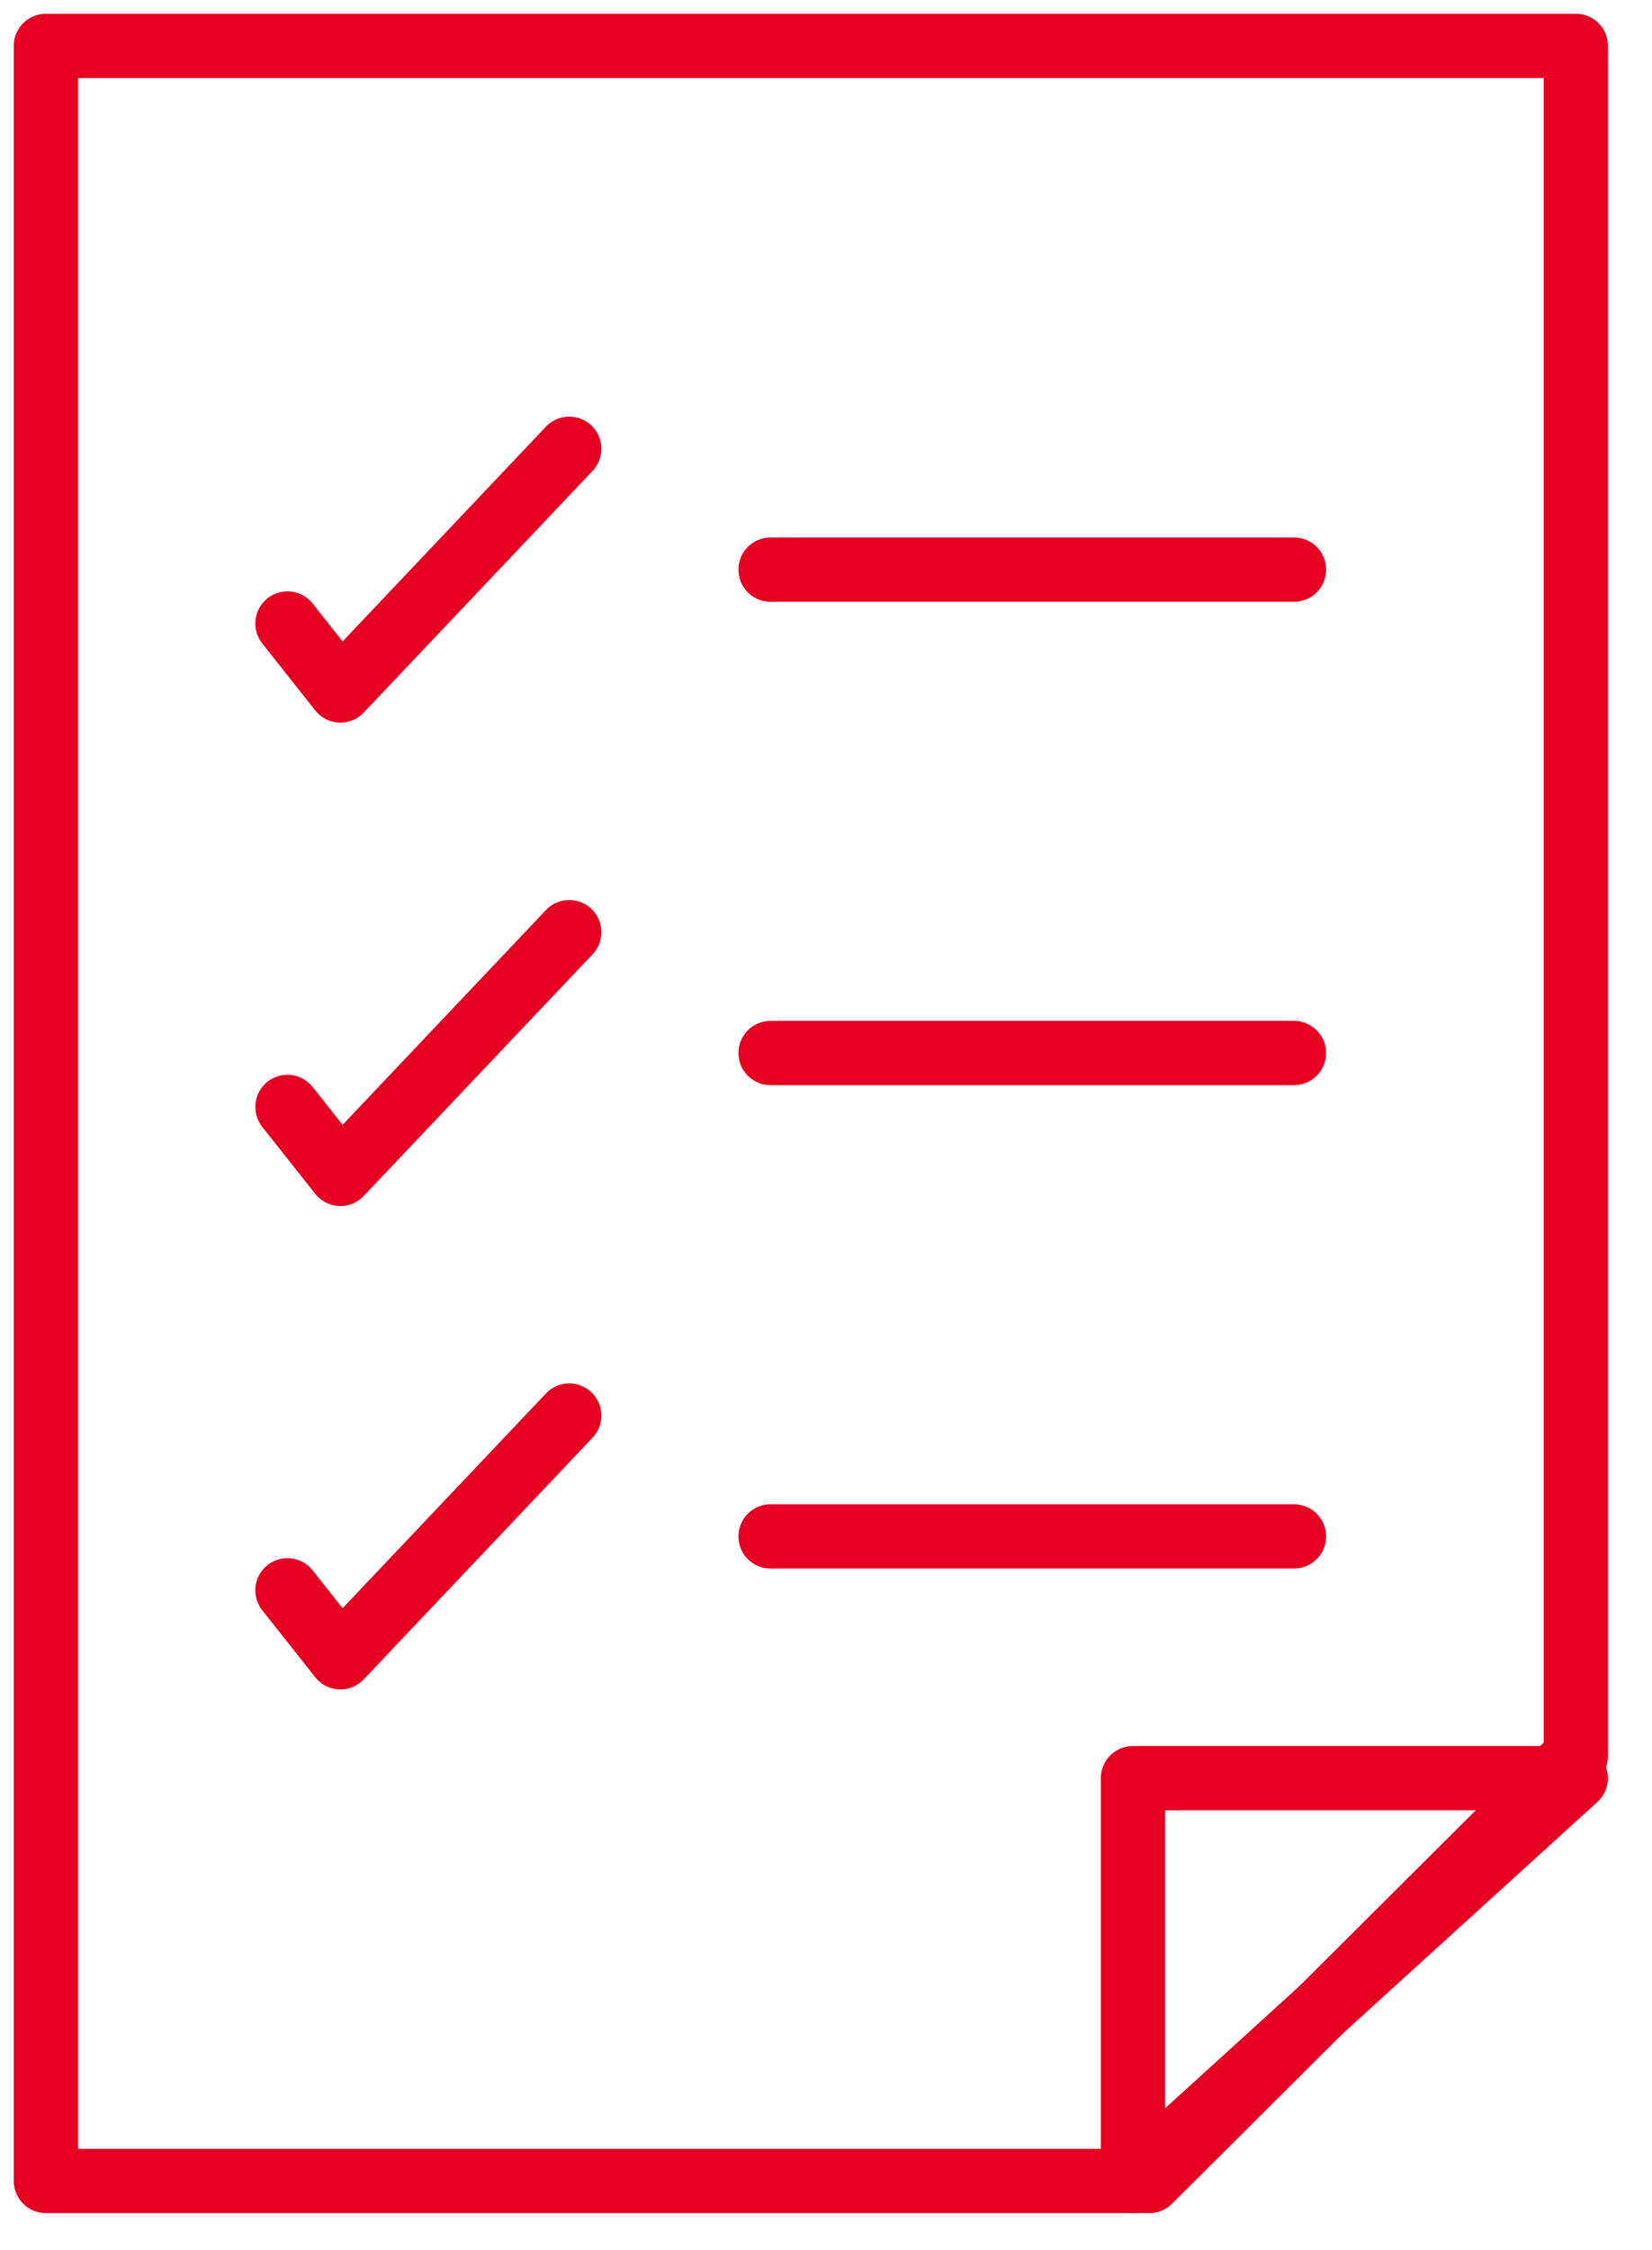 <svg width="36" height="49" viewBox="0 0 36 49" fill="none" xmlns="http://www.w3.org/2000/svg">
<path d="M34.34 1V38.243L25.046 47.5H1V1H34.34Z" stroke="#E60022" stroke-width="1.4" stroke-linecap="round" stroke-linejoin="round"/>
<path d="M34.339 38.727L24.689 47.5V38.727H34.339Z" stroke="#E60022" stroke-width="1.4" stroke-linecap="round" stroke-linejoin="round"/>
<path d="M6.264 13.579L7.418 15.038L12.405 9.774" stroke="#E60022" stroke-width="1.4" stroke-linecap="round" stroke-linejoin="round"/>
<path d="M6.264 24.108L7.418 25.566L12.405 20.302" stroke="#E60022" stroke-width="1.4" stroke-linecap="round" stroke-linejoin="round"/>
<path d="M6.264 34.636L7.418 36.094L12.405 30.83" stroke="#E60022" stroke-width="1.4" stroke-linecap="round" stroke-linejoin="round"/>
<path d="M16.792 12.406H28.198" stroke="#E60022" stroke-width="1.4" stroke-linecap="round" stroke-linejoin="round"/>
<path d="M16.792 22.934H28.198" stroke="#E60022" stroke-width="1.4" stroke-linecap="round" stroke-linejoin="round"/>
<path d="M16.792 33.462H28.198" stroke="#E60022" stroke-width="1.4" stroke-linecap="round" stroke-linejoin="round"/>
</svg>

